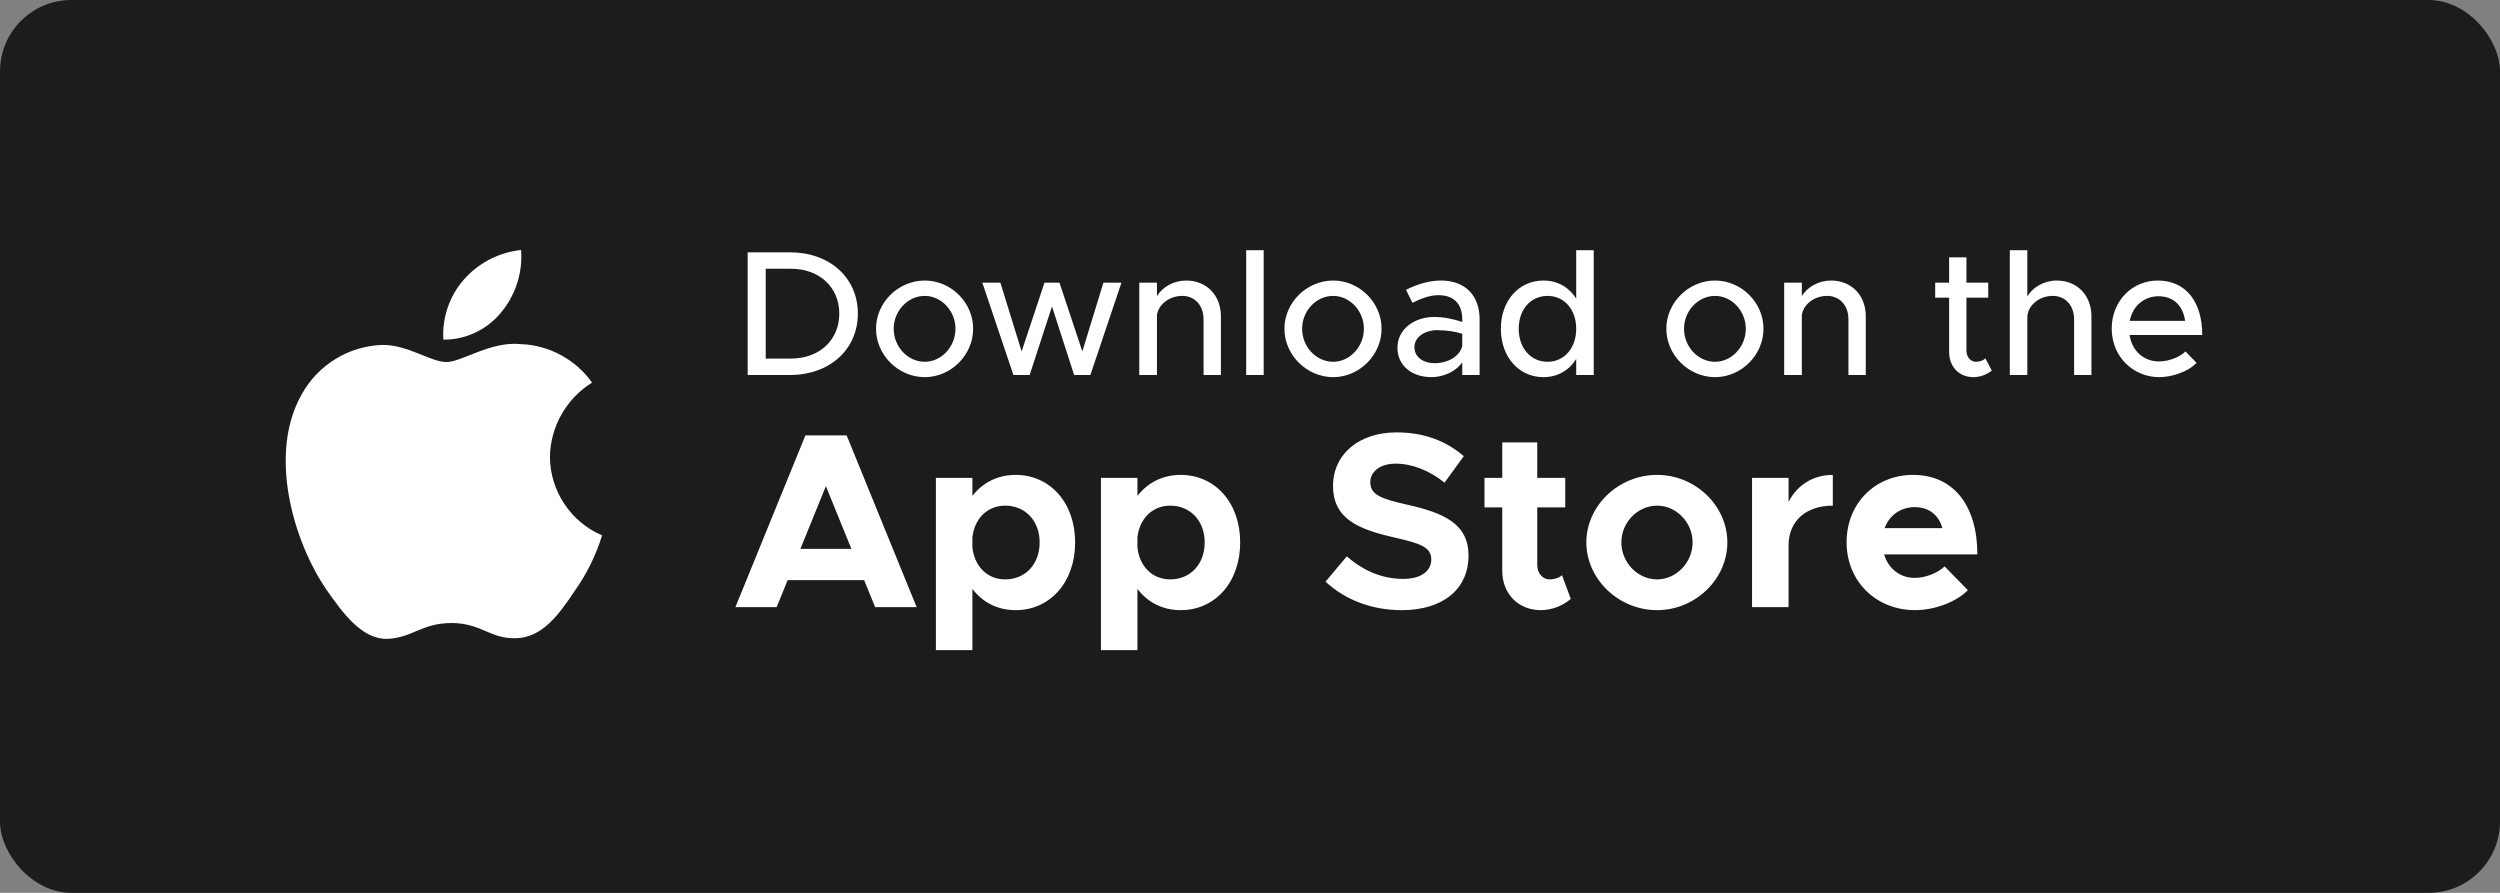 <?xml version="1.0" encoding="UTF-8"?> <svg xmlns="http://www.w3.org/2000/svg" width="140" height="50" viewBox="0 0 140 50" fill="none"><rect x="0" y="0" width="140" height="50" fill="#808080" stroke="none"/> <rect width="140" height="50" rx="4" fill="#1C1C1C"></rect> <path d="M30.797 25.58C30.819 23.899 31.722 22.309 33.154 21.428C32.25 20.138 30.737 19.32 29.163 19.271C27.483 19.094 25.855 20.275 25 20.275C24.128 20.275 22.81 19.288 21.391 19.317C19.542 19.377 17.818 20.428 16.918 22.045C14.984 25.394 16.427 30.315 18.28 33.021C19.206 34.347 20.29 35.827 21.707 35.775C23.094 35.717 23.612 34.89 25.287 34.89C26.945 34.89 27.431 35.775 28.878 35.741C30.366 35.717 31.304 34.41 32.198 33.072C32.864 32.128 33.377 31.084 33.717 29.98C31.967 29.24 30.799 27.48 30.797 25.58Z" fill="white"></path> <path d="M28.066 17.491C28.877 16.516 29.277 15.264 29.18 14C27.94 14.13 26.795 14.723 25.973 15.66C25.168 16.575 24.75 17.805 24.829 19.021C26.069 19.034 27.288 18.457 28.066 17.491Z" fill="white"></path> <path d="M41.87 21H44.24C46.46 21 48.04 19.57 48.04 17.56C48.04 15.55 46.46 14.13 44.24 14.13H41.87V21ZM42.88 20.08V15.05H44.3C45.89 15.05 47 16.09 47 17.56C47 19.04 45.89 20.08 44.3 20.08H42.88ZM51.787 21.12C53.257 21.12 54.497 19.88 54.497 18.41C54.497 16.94 53.257 15.71 51.787 15.71C50.307 15.71 49.057 16.94 49.057 18.41C49.057 19.88 50.307 21.12 51.787 21.12ZM51.787 20.26C50.837 20.26 50.047 19.42 50.047 18.41C50.047 17.41 50.837 16.57 51.787 16.57C52.717 16.57 53.507 17.41 53.507 18.41C53.507 19.42 52.717 20.26 51.787 20.26ZM56.751 21H57.661L58.911 17.16L60.151 21H61.061L62.801 15.83H61.791L60.611 19.68L59.331 15.83H58.491L57.211 19.68L56.021 15.83H55.011L56.751 21ZM66.43 15.71C65.73 15.71 65.1 16.07 64.79 16.58V15.83H63.8V21H64.79V17.65C64.87 17.04 65.49 16.57 66.21 16.57C66.91 16.57 67.4 17.11 67.4 17.88V21H68.37V17.71C68.37 16.54 67.57 15.71 66.43 15.71ZM69.786 21H70.766V14.01H69.786V21ZM74.658 21.12C76.128 21.12 77.368 19.88 77.368 18.41C77.368 16.94 76.128 15.71 74.658 15.71C73.178 15.71 71.928 16.94 71.928 18.41C71.928 19.88 73.178 21.12 74.658 21.12ZM74.658 20.26C73.708 20.26 72.918 19.42 72.918 18.41C72.918 17.41 73.708 16.57 74.658 16.57C75.588 16.57 76.378 17.41 76.378 18.41C76.378 19.42 75.588 20.26 74.658 20.26ZM80.697 15.71C80.127 15.71 79.477 15.86 78.737 16.23L79.097 16.96C79.547 16.73 80.047 16.53 80.557 16.53C81.587 16.53 81.887 17.22 81.887 17.87V18.03C81.387 17.86 80.837 17.75 80.327 17.75C79.187 17.75 78.257 18.44 78.257 19.47C78.257 20.48 79.067 21.12 80.167 21.12C80.797 21.12 81.507 20.83 81.887 20.29V21H82.857V17.87C82.857 16.59 82.087 15.71 80.697 15.71ZM80.357 20.34C79.707 20.34 79.207 20 79.207 19.44C79.207 18.88 79.787 18.49 80.477 18.49C80.987 18.49 81.467 18.56 81.887 18.69V19.38C81.717 20.02 80.997 20.34 80.357 20.34ZM88.268 14.01V16.72C87.868 16.09 87.228 15.71 86.428 15.71C85.068 15.71 84.048 16.83 84.048 18.41C84.048 20 85.068 21.12 86.428 21.12C87.228 21.12 87.868 20.74 88.268 20.1V21H89.248V14.01H88.268ZM86.668 20.26C85.718 20.26 85.048 19.49 85.048 18.41C85.048 17.33 85.718 16.57 86.668 16.57C87.598 16.57 88.268 17.33 88.268 18.41C88.268 19.49 87.598 20.26 86.668 20.26ZM96.045 21.12C97.515 21.12 98.755 19.88 98.755 18.41C98.755 16.94 97.515 15.71 96.045 15.71C94.565 15.71 93.315 16.94 93.315 18.41C93.315 19.88 94.565 21.12 96.045 21.12ZM96.045 20.26C95.095 20.26 94.305 19.42 94.305 18.41C94.305 17.41 95.095 16.57 96.045 16.57C96.975 16.57 97.765 17.41 97.765 18.41C97.765 19.42 96.975 20.26 96.045 20.26ZM102.543 15.71C101.843 15.71 101.213 16.07 100.903 16.58V15.83H99.913V21H100.903V17.65C100.983 17.04 101.603 16.57 102.323 16.57C103.023 16.57 103.513 17.11 103.513 17.88V21H104.483V17.71C104.483 16.54 103.683 15.71 102.543 15.71ZM111.181 20.07C111.071 20.18 110.871 20.26 110.651 20.26C110.361 20.26 110.121 20 110.121 19.64V16.67H111.341V15.83H110.121V14.41H109.151V15.83H108.371V16.67H109.151V19.71C109.151 20.54 109.711 21.12 110.511 21.12C110.881 21.12 111.261 20.98 111.541 20.75L111.181 20.07ZM115.18 15.71C114.47 15.71 113.84 16.08 113.53 16.6V14.01H112.55V21H113.53V17.79C113.53 17.12 114.18 16.57 114.96 16.57C115.66 16.57 116.15 17.11 116.15 17.88V21H117.12V17.71C117.12 16.54 116.32 15.71 115.18 15.71ZM120.906 20.24C120.016 20.24 119.386 19.62 119.256 18.76H123.326C123.326 16.91 122.416 15.71 120.836 15.71C119.406 15.71 118.256 16.85 118.256 18.4C118.256 19.99 119.476 21.12 120.916 21.12C121.646 21.12 122.546 20.81 123.006 20.32L122.386 19.68C122.076 20 121.446 20.24 120.906 20.24ZM120.876 16.59C121.766 16.59 122.256 17.17 122.366 17.97H119.266C119.426 17.13 120.076 16.59 120.876 16.59Z" fill="white"></path> <path d="M49.008 34H51.332L47.412 24.382H45.102L41.182 34H43.492L44.108 32.488H48.392L49.008 34ZM44.822 30.738L46.25 27.224L47.678 30.738H44.822ZM56.876 26.594C55.868 26.594 55.028 27.028 54.454 27.77V26.762H52.41V36.408H54.454V32.978C55.028 33.734 55.868 34.168 56.876 34.168C58.808 34.168 60.208 32.6 60.208 30.374C60.208 28.162 58.808 26.594 56.876 26.594ZM56.288 32.446C55.294 32.446 54.566 31.718 54.454 30.654V30.094C54.566 29.044 55.294 28.316 56.288 28.316C57.422 28.316 58.22 29.17 58.22 30.374C58.22 31.592 57.422 32.446 56.288 32.446ZM66.118 26.594C65.11 26.594 64.27 27.028 63.696 27.77V26.762H61.652V36.408H63.696V32.978C64.27 33.734 65.11 34.168 66.118 34.168C68.05 34.168 69.45 32.6 69.45 30.374C69.45 28.162 68.05 26.594 66.118 26.594ZM65.53 32.446C64.536 32.446 63.808 31.718 63.696 30.654V30.094C63.808 29.044 64.536 28.316 65.53 28.316C66.664 28.316 67.462 29.17 67.462 30.374C67.462 31.592 66.664 32.446 65.53 32.446ZM78.5 34.168C80.852 34.168 82.238 32.95 82.238 31.116C82.238 29.338 80.866 28.722 78.794 28.26C77.31 27.924 76.736 27.7 76.736 27C76.736 26.426 77.268 25.964 78.15 25.964C79.074 25.964 80.04 26.342 80.894 27.028L81.972 25.544C80.992 24.704 79.774 24.214 78.206 24.214C76.106 24.214 74.65 25.432 74.65 27.21C74.65 29.072 76.092 29.646 78.122 30.108C79.592 30.444 80.152 30.654 80.152 31.34C80.152 31.942 79.62 32.418 78.584 32.418C77.366 32.418 76.33 31.942 75.42 31.158L74.23 32.572C75.35 33.608 76.834 34.168 78.5 34.168ZM87.472 32.208C87.332 32.348 87.052 32.446 86.772 32.446C86.394 32.446 86.086 32.11 86.086 31.634V28.414H87.654V26.762H86.086V24.774H84.126V26.762H83.132V28.414H84.126V31.956C84.126 33.258 85.022 34.168 86.296 34.168C86.884 34.168 87.542 33.916 87.962 33.538L87.472 32.208ZM92.798 34.168C94.94 34.168 96.732 32.432 96.732 30.374C96.732 28.316 94.94 26.594 92.798 26.594C90.642 26.594 88.836 28.316 88.836 30.374C88.836 32.432 90.642 34.168 92.798 34.168ZM92.798 32.446C91.706 32.446 90.796 31.494 90.796 30.374C90.796 29.254 91.706 28.316 92.798 28.316C93.876 28.316 94.786 29.254 94.786 30.374C94.786 31.494 93.876 32.446 92.798 32.446ZM100.159 28.106V26.762H98.115V34H100.159V30.542C100.159 29.184 101.125 28.316 102.637 28.316V26.594C101.531 26.594 100.635 27.168 100.159 28.106ZM107.232 32.362C106.378 32.362 105.748 31.83 105.51 31.046H110.732C110.732 28.316 109.402 26.594 107.134 26.594C105.02 26.594 103.41 28.176 103.41 30.36C103.41 32.586 105.09 34.168 107.246 34.168C108.31 34.168 109.556 33.72 110.2 33.048L108.898 31.718C108.506 32.096 107.806 32.362 107.232 32.362ZM107.218 28.4C108.044 28.4 108.576 28.862 108.772 29.576H105.538C105.804 28.848 106.448 28.4 107.218 28.4Z" fill="white"></path> </svg> 